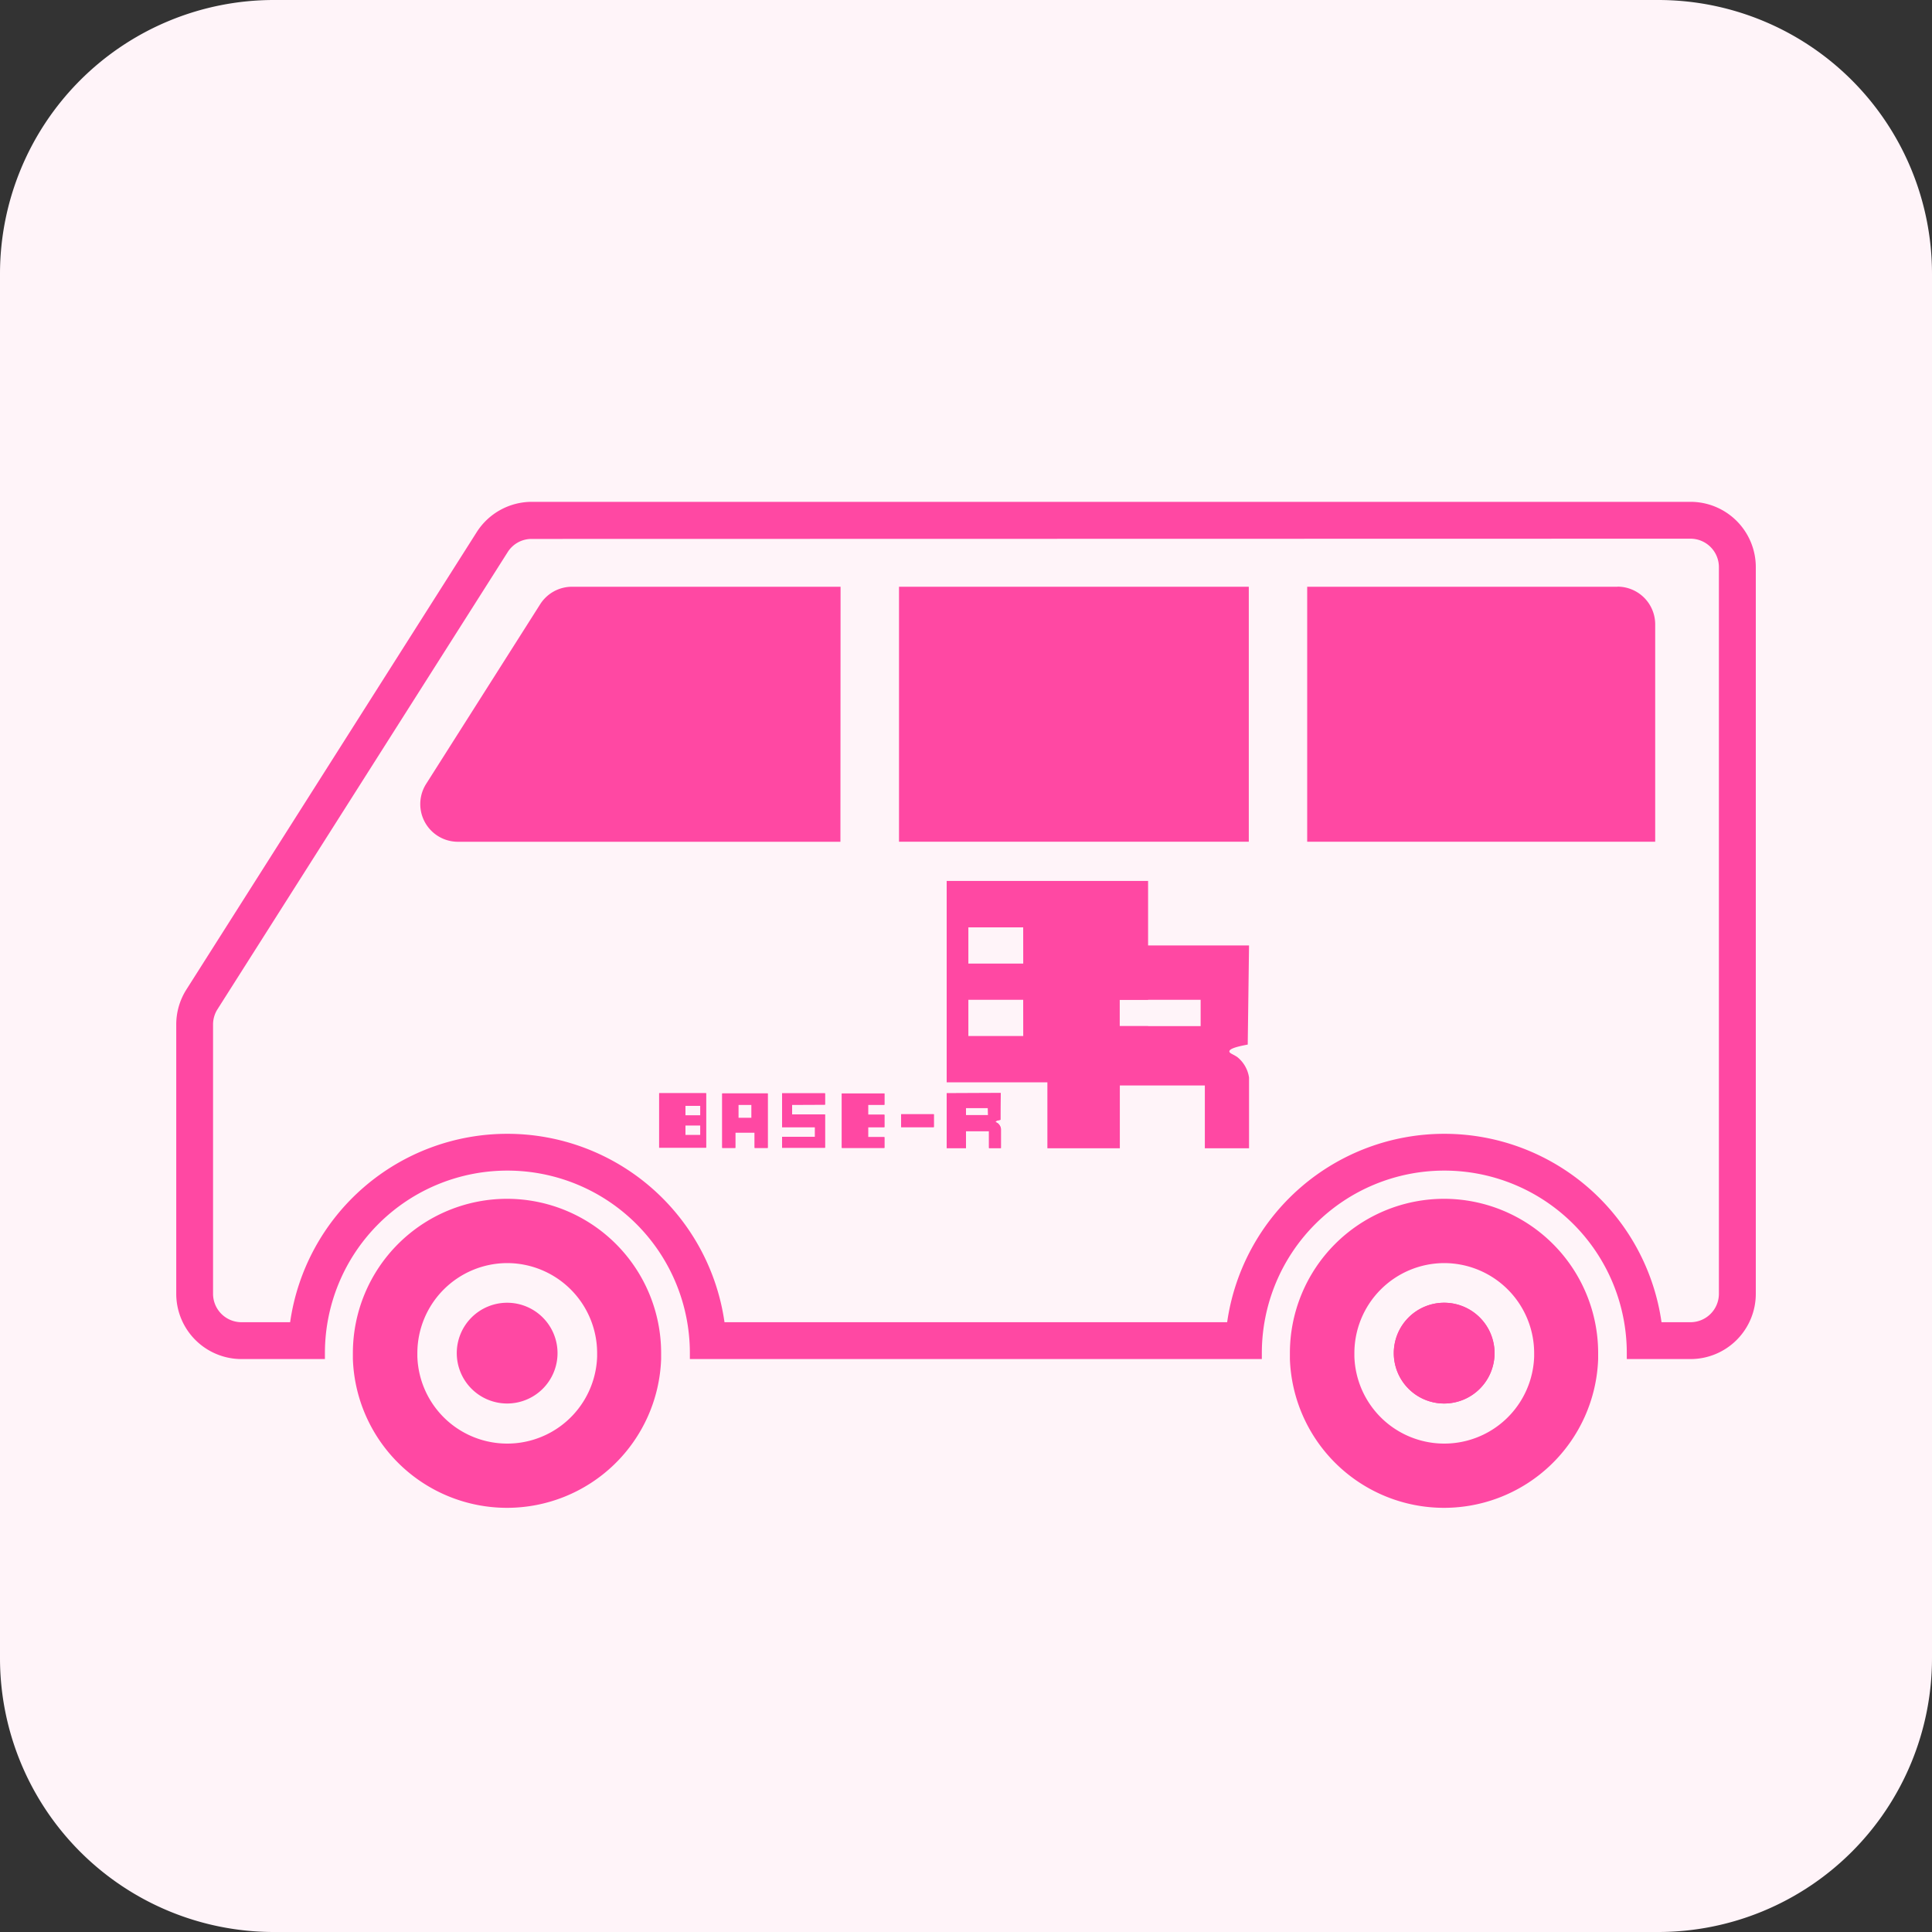 <svg xmlns="http://www.w3.org/2000/svg" xmlns:xlink="http://www.w3.org/1999/xlink" width="40" height="40" viewBox="0 0 40 40"><rect x="0" y="0" width="40" height="40" fill="#333333" stroke="none"/><defs><clipPath id="a"><rect width="40" height="40" fill="none"/></clipPath></defs><g clip-path="url(#a)"><path d="M34.331,40H5.67A5.67,5.67,0,0,1,0,34.331V5.669A5.67,5.67,0,0,1,5.67,0H34.331A5.669,5.669,0,0,1,40,5.669V34.331A5.669,5.669,0,0,1,34.331,40" fill="#fff4f9"/><path d="M10.5,26.151a1.865,1.865,0,0,1,1.863,1.863c0,.024,0,.048,0,.073a1.862,1.862,0,0,1-3.722,0c0-.024,0-.048,0-.072A1.865,1.865,0,0,1,10.5,26.151m0-1.331a3.194,3.194,0,0,0-3.194,3.194c0,.041,0,.083,0,.124a3.193,3.193,0,0,0,6.382,0c0-.041,0-.083,0-.124A3.194,3.194,0,0,0,10.5,24.82" fill="#ff48a3"/><path d="M10.5,26.972a1.043,1.043,0,1,1-1.043,1.043A1.043,1.043,0,0,1,10.5,26.972" fill="#ff48a3"/><path d="M29.9,26.151a1.865,1.865,0,0,1,1.863,1.863c0,.024,0,.048,0,.073a1.862,1.862,0,0,1-3.722,0c0-.024,0-.048,0-.072A1.865,1.865,0,0,1,29.9,26.151m0-1.331a3.194,3.194,0,0,0-3.194,3.194c0,.041,0,.083,0,.124a3.193,3.193,0,0,0,6.382,0c0-.041,0-.083,0-.124A3.194,3.194,0,0,0,29.9,24.82" fill="#ff48a3"/><path d="M29.9,26.972a1.043,1.043,0,1,1-1.043,1.043A1.043,1.043,0,0,1,29.9,26.972" fill="#ff48a3"/><path d="M29.9,26.972a1.043,1.043,0,1,1-1.043,1.043A1.043,1.043,0,0,1,29.9,26.972" fill="#ff48a3"/><path d="M35,11.153a.589.589,0,0,1,.588.589V26.786a.589.589,0,0,1-.588.589h-.6a4.542,4.542,0,0,0-8.993,0H15a4.542,4.542,0,0,0-8.993,0H5a.589.589,0,0,1-.589-.589V21.21A.59.59,0,0,1,4.5,20.9l6.011-9.469a.584.584,0,0,1,.5-.273Zm0-.763H11.011a1.353,1.353,0,0,0-1.141.627L3.86,20.486a1.349,1.349,0,0,0-.211.724v5.576A1.352,1.352,0,0,0,5,28.138H6.727c0-.041,0-.082,0-.124a3.778,3.778,0,0,1,7.556,0c0,.042,0,.083,0,.124H26.125c0-.041,0-.082,0-.124a3.778,3.778,0,0,1,7.556,0c0,.042,0,.083,0,.124H35a1.352,1.352,0,0,0,1.352-1.352V11.742A1.352,1.352,0,0,0,35,10.39" fill="#ff48a3"/><path d="M27.238,17.254V12.322h6.25a.608.608,0,0,1,.608.607v4.325Z" fill="#ff48a3"/><path d="M33.488,12.495a.435.435,0,0,1,.434.434V17.08H27.411V12.495Zm0-.347H27.064v5.279h7.205v-4.5a.781.781,0,0,0-.781-.781" fill="#ff48a3"/><rect width="6.895" height="4.932" transform="translate(18.787 12.322)" fill="#ff48a3"/><path d="M25.508,17.081H18.96V12.5h6.548Zm.347-4.933H18.613v5.279h7.242Z" fill="#ff48a3"/><path d="M9.484,17.254a.608.608,0,0,1-.513-.933L11.33,12.6a.605.605,0,0,1,.513-.282H17.23v4.932Z" fill="#ff48a3"/><path d="M17.056,12.495V17.08H9.483a.434.434,0,0,1-.366-.666L11.476,12.7a.432.432,0,0,1,.368-.2Zm.347-.347H11.844a.78.78,0,0,0-.66.362l-2.36,3.718a.78.78,0,0,0,.659,1.2H17.4Z" fill="#ff48a3"/><path d="M19.6,18.239v4.17H23.77V21.245h-.59V20.7h.59V18.239Zm1.585,3.211H20.049V20.7h1.135Zm0-1.5H20.049V19.2h1.135Z" fill="#ff48a3"/><path d="M21.685,19.574v4.2h1.5v-1.3h1.76v1.3h.915V22.31a.668.668,0,0,0-.241-.423c-.083-.059-.166-.078-.166-.118s.072-.086.38-.142l.027-2.053Zm3.173,1.671H23.18V20.7h1.678Z" fill="#ff48a3"/><path d="M13.647,23.3v-.666h.972v1.128h-.972v-.315h0V23.3Zm.543.2H14.5v-.2H14.19Zm0-.406H14.5v-.2H14.19Z" fill="#ff48a3"/><path d="M19.6,22.635V23.77H20v-.351h.476v.351h.247v-.4a.18.18,0,0,0-.065-.114c-.023-.016-.045-.021-.045-.032s.019-.023.1-.039c0-.185,0-.37.007-.555Zm.858.452H20V22.94h.454Z" fill="#ff48a3"/><path d="M14.953,22.638v1.128h.271v-.318h.4v.318h.271V22.638Zm.607.508h-.273v-.273h.273Z" fill="#ff48a3"/><path d="M16.4,22.873v.2h.681v.69h-.889v-.227h.682v-.2h-.682v-.7h.889v.234Z" fill="#ff48a3"/><path d="M17.973,22.873v.206h.338v.258h-.338v.206h.338v.223h-.882V22.639h.882v.234Z" fill="#ff48a3"/><rect width="0.677" height="0.267" transform="translate(18.657 23.069)" fill="#ff48a3"/><path d="M13.647,23.3v-.666h.972v1.128h-.972v-.315h0V23.3Zm.543.2H14.5v-.2H14.19Zm0-.406H14.5v-.2H14.19Z" fill="#ff48a3"/><path d="M19.6,22.635V23.77H20v-.351h.476v.351h.247v-.4a.18.18,0,0,0-.065-.114c-.023-.016-.045-.021-.045-.032s.019-.023.1-.039c0-.185,0-.37.007-.555Zm.858.452H20V22.94h.454Z" fill="#ff48a3"/><path d="M14.953,22.638v1.128h.271v-.318h.4v.318h.271V22.638Zm.607.508h-.273v-.273h.273Z" fill="#ff48a3"/><path d="M16.4,22.873v.2h.681v.69h-.889v-.227h.682v-.2h-.682v-.7h.889v.234Z" fill="#ff48a3"/><path d="M17.973,22.873v.206h.338v.258h-.338v.206h.338v.223h-.882V22.639h.882v.234Z" fill="#ff48a3"/><rect width="0.677" height="0.267" transform="translate(18.657 23.069)" fill="#ff48a3"/></g></svg>